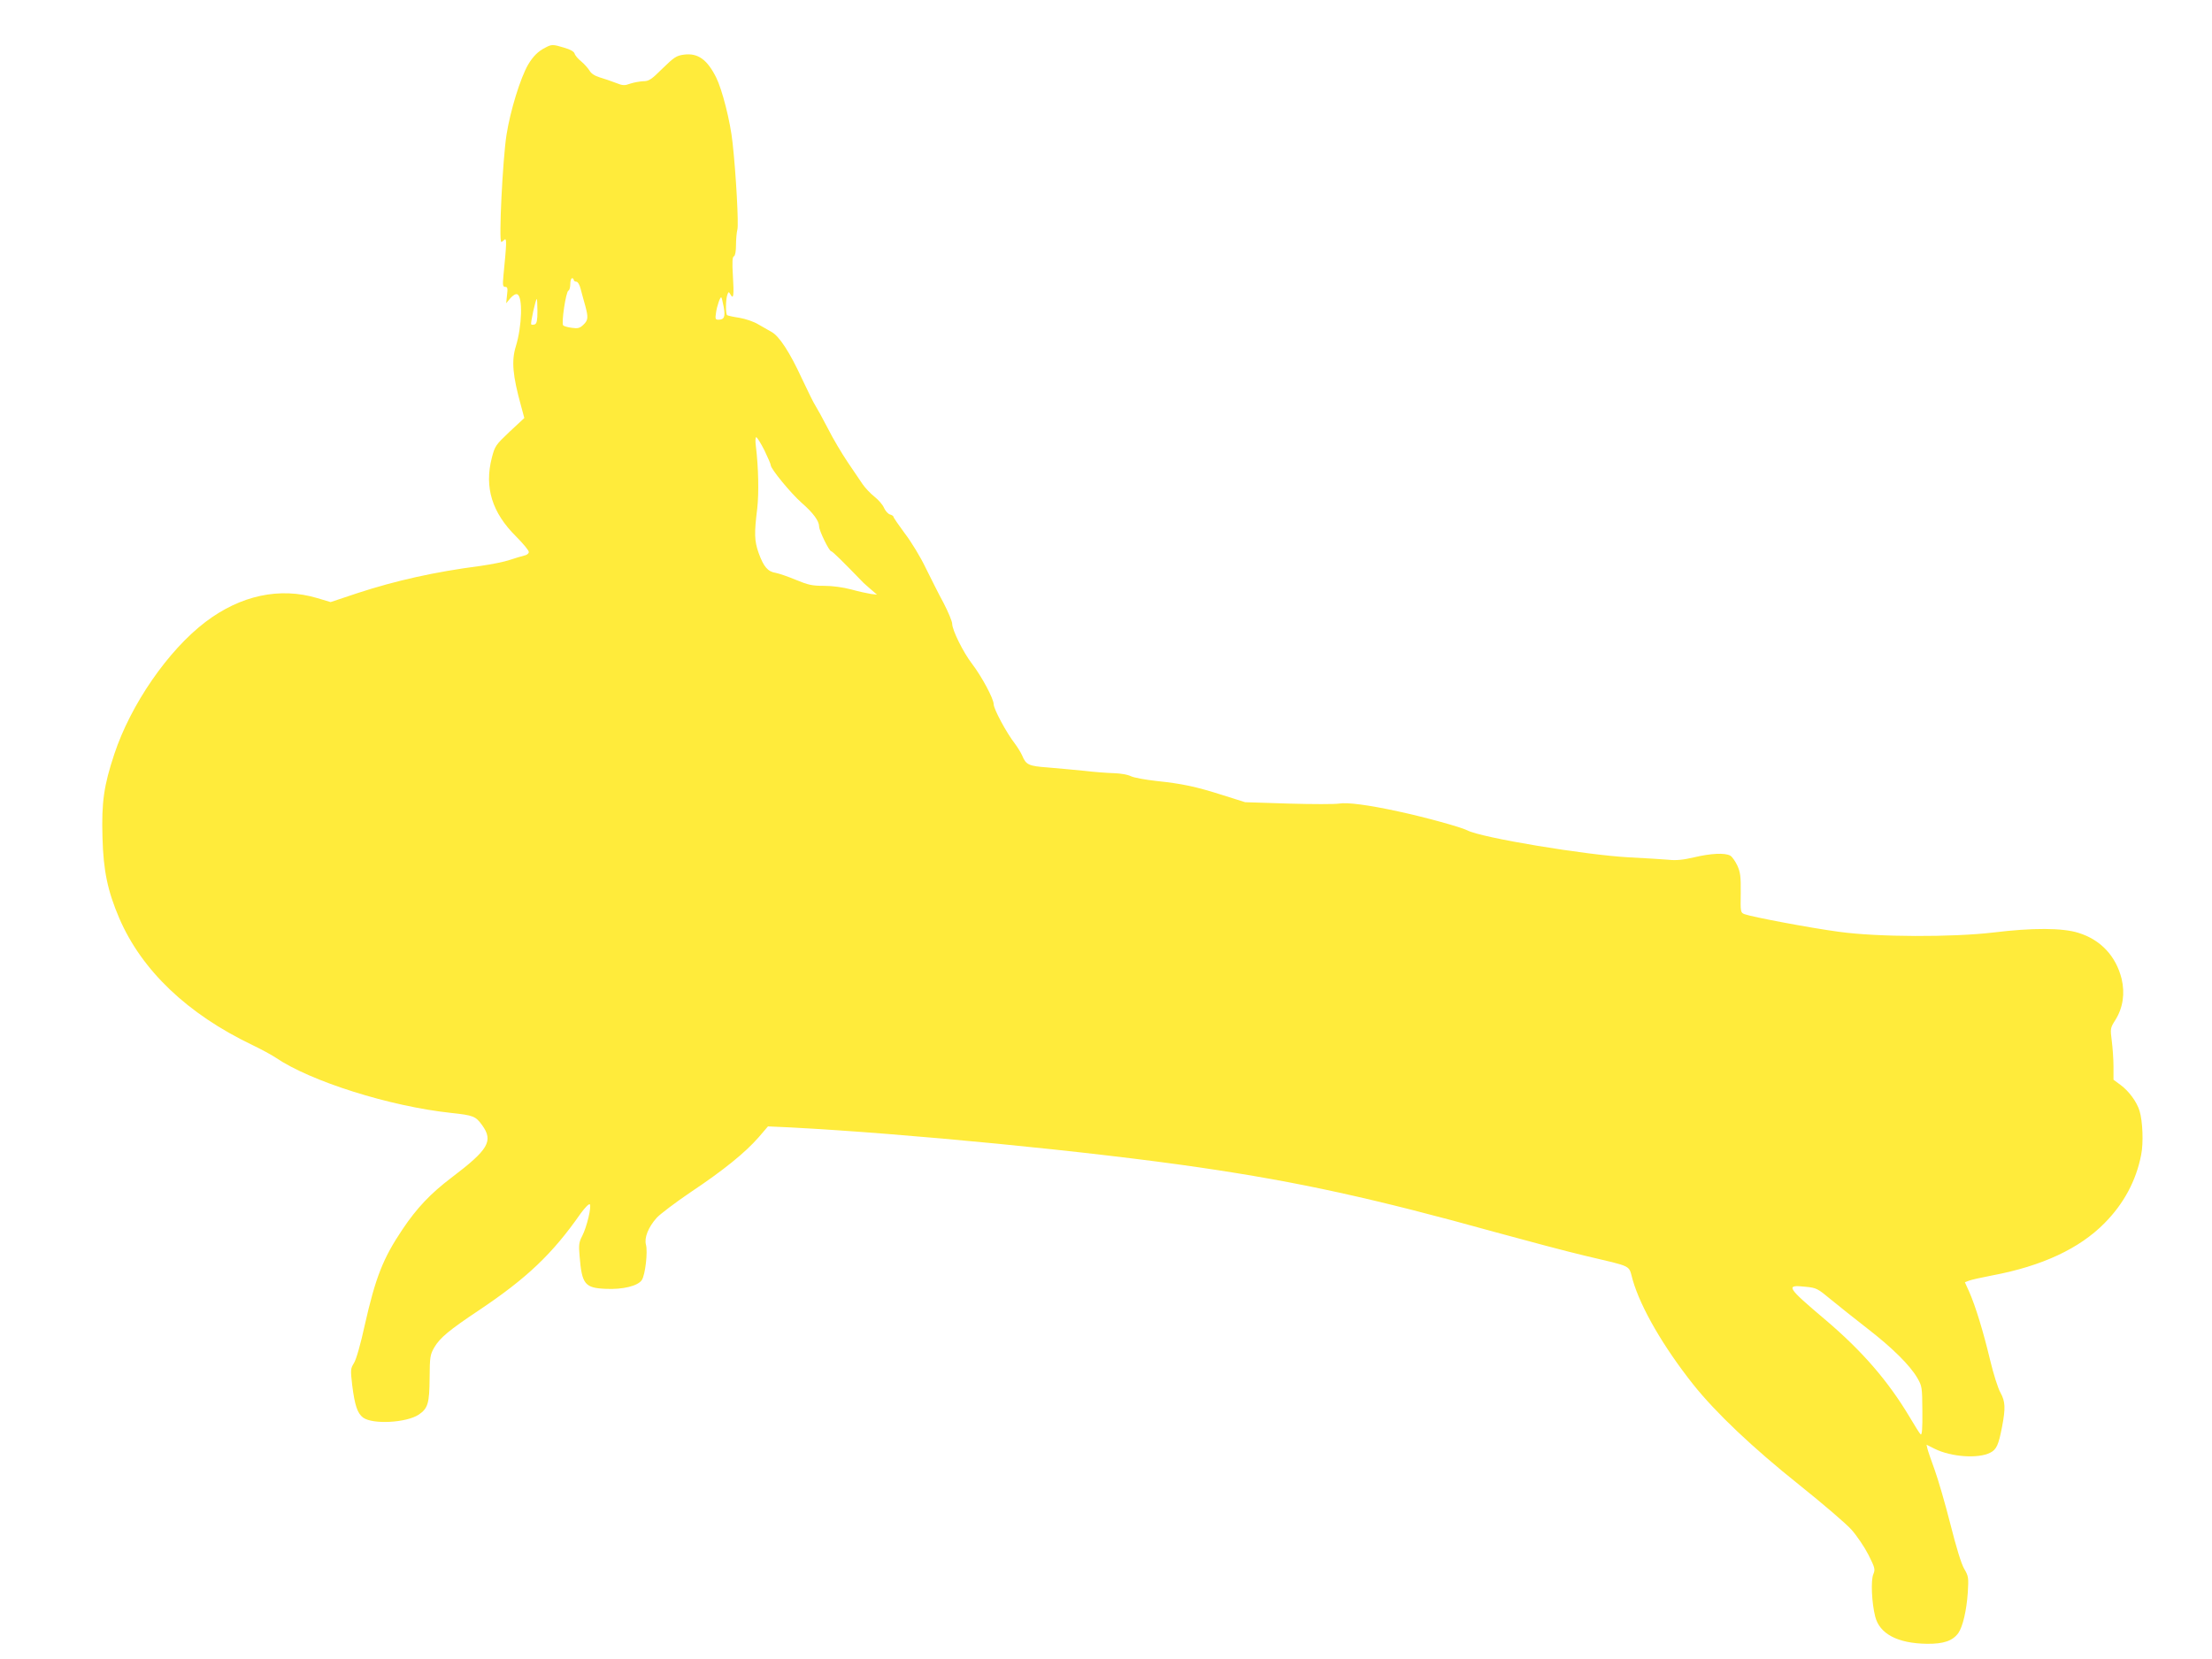 <?xml version="1.0" standalone="no"?>
<!DOCTYPE svg PUBLIC "-//W3C//DTD SVG 20010904//EN"
 "http://www.w3.org/TR/2001/REC-SVG-20010904/DTD/svg10.dtd">
<svg version="1.0" xmlns="http://www.w3.org/2000/svg"
 width="1280pt" height="960pt" viewBox="0 0 1280 960"
 preserveAspectRatio="xMidYMid meet">
<g transform="translate(0,960) scale(0.1,-0.1)"
fill="#ffeb3b" stroke="none">
<path d="M3155 9324 c-42 -21 -71 -51 -99 -98 -45 -78 -103 -266 -125 -406
-22 -139 -46 -620 -30 -620 3 0 11 6 18 13 14 12 13 -19 -6 -210 -5 -54 -3
-63 10 -63 14 0 16 -8 11 -47 l-5 -48 24 29 c15 17 31 27 40 23 33 -12 28
-184 -8 -301 -26 -84 -19 -168 31 -348 l18 -67 -85 -79 c-81 -77 -85 -82 -103
-151 -44 -171 1 -317 140 -455 41 -41 74 -81 74 -90 0 -9 -11 -18 -27 -21 -16
-4 -53 -15 -83 -25 -31 -11 -108 -26 -171 -35 -263 -34 -490 -85 -710 -157
l-156 -52 -77 23 c-217 65 -444 16 -647 -138 -216 -164 -433 -478 -528 -766
-60 -181 -74 -277 -68 -480 5 -194 30 -311 97 -468 130 -302 394 -554 770
-734 52 -25 113 -58 135 -73 201 -137 660 -282 1015 -320 130 -14 142 -19 180
-71 66 -92 37 -141 -178 -304 -120 -91 -200 -175 -283 -299 -113 -168 -156
-278 -219 -557 -23 -106 -49 -197 -62 -217 -20 -32 -20 -39 -10 -127 15 -118
30 -163 63 -188 56 -41 251 -30 322 17 53 36 62 65 63 212 1 123 3 135 27 177
33 56 86 100 257 214 278 186 426 326 590 561 25 34 48 58 53 53 11 -11 -17
-131 -44 -183 -19 -36 -21 -52 -15 -118 13 -162 31 -183 151 -188 99 -5 187
17 209 51 20 30 35 163 24 204 -11 40 13 101 62 156 18 20 106 87 196 148 192
128 317 230 394 318 l54 63 131 -6 c667 -35 1735 -139 2370 -232 573 -84 1006
-179 1715 -376 179 -49 408 -110 510 -134 286 -68 252 -51 278 -141 47 -162
178 -387 349 -603 131 -165 348 -370 614 -582 135 -108 272 -225 303 -260 31
-35 75 -100 98 -145 38 -76 40 -84 28 -113 -15 -36 -9 -166 11 -244 25 -101
131 -156 300 -158 96 -1 148 17 181 62 26 37 48 132 55 236 5 86 4 93 -21 136
-17 29 -46 124 -80 259 -30 118 -71 259 -91 314 -20 55 -39 110 -42 123 l-5
22 48 -24 c95 -47 252 -58 321 -22 36 18 48 45 68 149 21 109 19 147 -9 198
-14 24 -41 109 -60 189 -39 163 -84 311 -121 395 l-25 55 23 9 c12 5 74 19
137 31 287 54 503 155 648 302 112 113 183 246 212 395 14 68 9 195 -9 254
-16 53 -61 114 -109 150 l-42 31 0 76 c0 43 -5 110 -10 149 -9 71 -9 74 21
121 44 71 56 153 36 238 -33 132 -121 226 -250 266 -92 29 -264 30 -492 2
-239 -28 -669 -27 -893 4 -165 22 -504 86 -547 102 -23 9 -24 12 -22 122 1 96
-2 120 -20 160 -12 25 -30 51 -41 57 -32 17 -112 13 -209 -10 -64 -15 -105
-19 -148 -14 -33 3 -136 9 -230 14 -246 13 -853 113 -934 156 -37 19 -244 76
-397 109 -179 39 -298 54 -345 46 -23 -4 -155 -4 -293 0 l-251 8 -130 41
c-157 50 -234 66 -385 82 -63 7 -128 19 -145 27 -17 9 -60 17 -100 18 -38 1
-117 7 -175 14 -58 6 -151 14 -207 19 -110 8 -126 15 -148 69 -8 18 -28 50
-43 70 -47 60 -122 199 -122 227 0 32 -70 162 -126 235 -50 65 -114 194 -114
230 0 14 -23 69 -50 121 -28 51 -74 144 -104 204 -29 61 -83 150 -120 198 -36
49 -66 92 -66 97 0 4 -9 10 -20 13 -11 3 -26 20 -34 37 -7 18 -32 47 -56 66
-23 18 -54 51 -69 73 -14 21 -53 79 -86 127 -33 49 -85 136 -114 194 -30 58
-62 116 -71 130 -10 14 -45 86 -80 160 -70 152 -131 245 -175 269 -16 9 -51
29 -77 44 -26 16 -74 32 -109 38 -34 5 -66 12 -71 15 -10 6 -9 92 1 119 7 18
8 18 18 1 18 -32 21 -4 14 108 -5 80 -3 110 6 113 7 3 12 28 12 66 0 34 4 74
8 89 8 28 -8 324 -28 503 -13 123 -60 307 -95 377 -52 104 -106 142 -185 132
-45 -6 -57 -14 -125 -80 -65 -65 -80 -74 -112 -74 -20 -1 -54 -7 -75 -14 -33
-12 -43 -12 -85 5 -26 10 -67 24 -91 31 -29 9 -50 22 -60 40 -9 14 -30 38 -48
53 -18 14 -35 34 -38 45 -4 12 -25 24 -60 34 -66 20 -73 20 -110 0z m165
-1344 c0 -5 7 -10 15 -10 8 0 19 -17 25 -42 6 -24 18 -66 26 -95 19 -70 18
-86 -11 -113 -20 -19 -31 -22 -66 -17 -23 3 -45 9 -50 14 -12 12 16 196 30
201 6 2 11 19 11 38 0 19 5 34 10 34 6 0 10 -4 10 -10z m868 -157 c10 -56 3
-73 -31 -73 -17 0 -19 5 -14 38 5 40 25 97 31 91 3 -2 8 -27 14 -56z m-1078
-23 c0 -54 -4 -72 -15 -77 -9 -3 -18 -3 -21 0 -6 5 26 147 32 147 2 0 4 -32 4
-70z m1313 -805 c20 -42 37 -80 37 -87 0 -21 115 -161 178 -217 68 -59 102
-106 102 -138 0 -24 58 -143 70 -143 7 0 67 -59 187 -183 5 -4 24 -22 43 -38
l35 -30 -35 4 c-19 3 -71 14 -114 26 -49 13 -109 21 -158 21 -68 0 -91 5 -161
34 -45 19 -98 37 -118 41 -46 7 -70 35 -99 115 -25 71 -26 113 -8 259 10 89 7
235 -8 359 -4 29 -3 52 2 52 5 0 26 -34 47 -75z m6172 -4915 c44 -36 139 -112
210 -167 145 -112 247 -213 290 -287 27 -47 28 -53 29 -191 1 -102 -2 -141
-10 -135 -6 5 -34 50 -63 99 -124 208 -273 381 -486 562 -227 192 -236 206
-117 193 63 -6 70 -10 147 -74z"/>
</g>
</svg>
